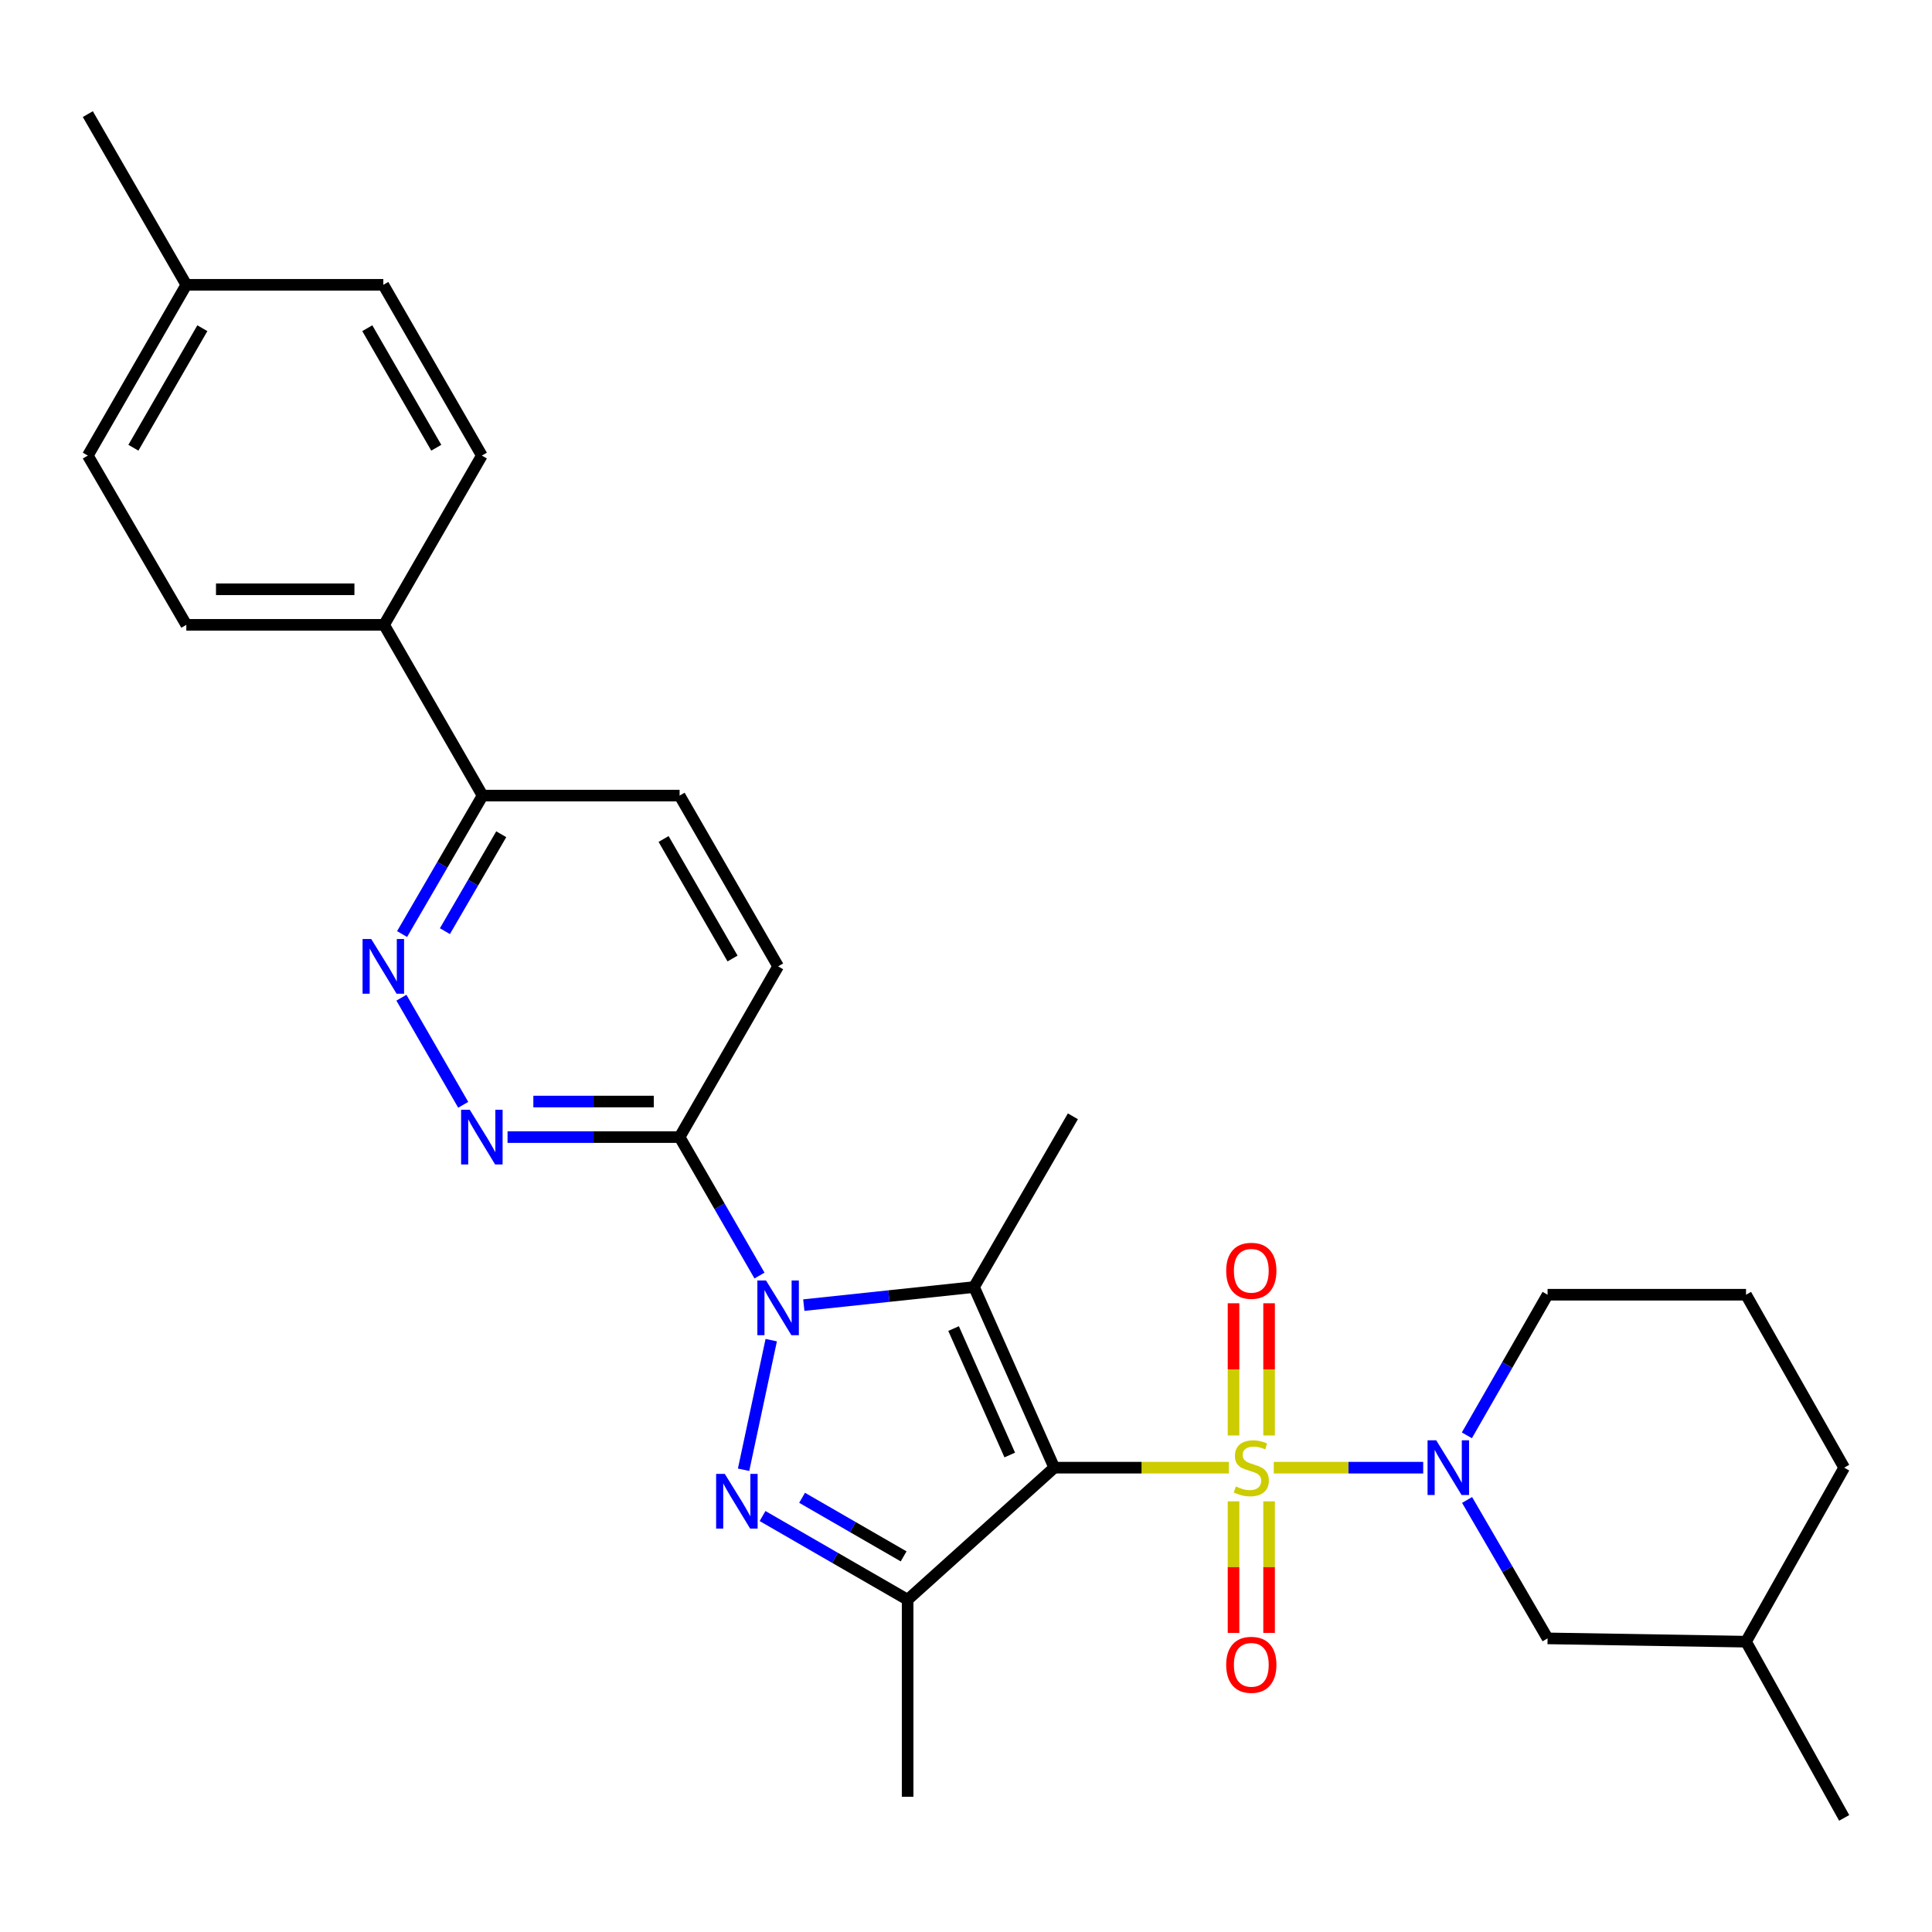 <?xml version='1.0' encoding='iso-8859-1'?>
<svg version='1.1' baseProfile='full'
              xmlns='http://www.w3.org/2000/svg'
                      xmlns:rdkit='http://www.rdkit.org/xml'
                      xmlns:xlink='http://www.w3.org/1999/xlink'
                  xml:space='preserve'
width='1000px' height='1000px' viewBox='0 0 1000 1000'>
<!-- END OF HEADER -->
<rect style='opacity:1.0;fill:#FFFFFF;stroke:none' width='1000' height='1000' x='0' y='0'> </rect>
<path class='bond-0' d='M 636.045,759.664 L 590.869,759.664' style='fill:none;fill-rule:evenodd;stroke:#CCCC00;stroke-width:6px;stroke-linecap:butt;stroke-linejoin:miter;stroke-opacity:1' />
<path class='bond-0' d='M 590.869,759.664 L 545.694,759.664' style='fill:none;fill-rule:evenodd;stroke:#000000;stroke-width:6px;stroke-linecap:butt;stroke-linejoin:miter;stroke-opacity:1' />
<path class='bond-5' d='M 659.303,759.664 L 697.975,759.664' style='fill:none;fill-rule:evenodd;stroke:#CCCC00;stroke-width:6px;stroke-linecap:butt;stroke-linejoin:miter;stroke-opacity:1' />
<path class='bond-5' d='M 697.975,759.664 L 736.646,759.664' style='fill:none;fill-rule:evenodd;stroke:#0000FF;stroke-width:6px;stroke-linecap:butt;stroke-linejoin:miter;stroke-opacity:1' />
<path class='bond-9' d='M 638.472,777.093 L 638.472,811.142' style='fill:none;fill-rule:evenodd;stroke:#CCCC00;stroke-width:6px;stroke-linecap:butt;stroke-linejoin:miter;stroke-opacity:1' />
<path class='bond-9' d='M 638.472,811.142 L 638.472,845.191' style='fill:none;fill-rule:evenodd;stroke:#FF0000;stroke-width:6px;stroke-linecap:butt;stroke-linejoin:miter;stroke-opacity:1' />
<path class='bond-9' d='M 656.876,777.093 L 656.876,811.142' style='fill:none;fill-rule:evenodd;stroke:#CCCC00;stroke-width:6px;stroke-linecap:butt;stroke-linejoin:miter;stroke-opacity:1' />
<path class='bond-9' d='M 656.876,811.142 L 656.876,845.191' style='fill:none;fill-rule:evenodd;stroke:#FF0000;stroke-width:6px;stroke-linecap:butt;stroke-linejoin:miter;stroke-opacity:1' />
<path class='bond-10' d='M 656.876,742.995 L 656.876,708.781' style='fill:none;fill-rule:evenodd;stroke:#CCCC00;stroke-width:6px;stroke-linecap:butt;stroke-linejoin:miter;stroke-opacity:1' />
<path class='bond-10' d='M 656.876,708.781 L 656.876,674.567' style='fill:none;fill-rule:evenodd;stroke:#FF0000;stroke-width:6px;stroke-linecap:butt;stroke-linejoin:miter;stroke-opacity:1' />
<path class='bond-10' d='M 638.472,742.995 L 638.472,708.781' style='fill:none;fill-rule:evenodd;stroke:#CCCC00;stroke-width:6px;stroke-linecap:butt;stroke-linejoin:miter;stroke-opacity:1' />
<path class='bond-10' d='M 638.472,708.781 L 638.472,674.567' style='fill:none;fill-rule:evenodd;stroke:#FF0000;stroke-width:6px;stroke-linecap:butt;stroke-linejoin:miter;stroke-opacity:1' />
<path class='bond-2' d='M 545.694,759.664 L 504.161,666.17' style='fill:none;fill-rule:evenodd;stroke:#000000;stroke-width:6px;stroke-linecap:butt;stroke-linejoin:miter;stroke-opacity:1' />
<path class='bond-2' d='M 522.645,753.112 L 493.572,687.666' style='fill:none;fill-rule:evenodd;stroke:#000000;stroke-width:6px;stroke-linecap:butt;stroke-linejoin:miter;stroke-opacity:1' />
<path class='bond-4' d='M 545.694,759.664 L 469.786,828.016' style='fill:none;fill-rule:evenodd;stroke:#000000;stroke-width:6px;stroke-linecap:butt;stroke-linejoin:miter;stroke-opacity:1' />
<path class='bond-1' d='M 416.043,675.526 L 460.102,670.848' style='fill:none;fill-rule:evenodd;stroke:#0000FF;stroke-width:6px;stroke-linecap:butt;stroke-linejoin:miter;stroke-opacity:1' />
<path class='bond-1' d='M 460.102,670.848 L 504.161,666.17' style='fill:none;fill-rule:evenodd;stroke:#000000;stroke-width:6px;stroke-linecap:butt;stroke-linejoin:miter;stroke-opacity:1' />
<path class='bond-6' d='M 393.113,660.226 L 372.438,624.391' style='fill:none;fill-rule:evenodd;stroke:#0000FF;stroke-width:6px;stroke-linecap:butt;stroke-linejoin:miter;stroke-opacity:1' />
<path class='bond-6' d='M 372.438,624.391 L 351.764,588.555' style='fill:none;fill-rule:evenodd;stroke:#000000;stroke-width:6px;stroke-linecap:butt;stroke-linejoin:miter;stroke-opacity:1' />
<path class='bond-29' d='M 399.188,693.656 L 384.879,760.745' style='fill:none;fill-rule:evenodd;stroke:#0000FF;stroke-width:6px;stroke-linecap:butt;stroke-linejoin:miter;stroke-opacity:1' />
<path class='bond-18' d='M 504.161,666.17 L 555.325,577.799' style='fill:none;fill-rule:evenodd;stroke:#000000;stroke-width:6px;stroke-linecap:butt;stroke-linejoin:miter;stroke-opacity:1' />
<path class='bond-3' d='M 394.695,784.702 L 432.241,806.359' style='fill:none;fill-rule:evenodd;stroke:#0000FF;stroke-width:6px;stroke-linecap:butt;stroke-linejoin:miter;stroke-opacity:1' />
<path class='bond-3' d='M 432.241,806.359 L 469.786,828.016' style='fill:none;fill-rule:evenodd;stroke:#000000;stroke-width:6px;stroke-linecap:butt;stroke-linejoin:miter;stroke-opacity:1' />
<path class='bond-3' d='M 415.155,775.257 L 441.437,790.417' style='fill:none;fill-rule:evenodd;stroke:#0000FF;stroke-width:6px;stroke-linecap:butt;stroke-linejoin:miter;stroke-opacity:1' />
<path class='bond-3' d='M 441.437,790.417 L 467.718,805.577' style='fill:none;fill-rule:evenodd;stroke:#000000;stroke-width:6px;stroke-linecap:butt;stroke-linejoin:miter;stroke-opacity:1' />
<path class='bond-20' d='M 469.786,828.016 L 469.786,930.006' style='fill:none;fill-rule:evenodd;stroke:#000000;stroke-width:6px;stroke-linecap:butt;stroke-linejoin:miter;stroke-opacity:1' />
<path class='bond-12' d='M 759.364,776.38 L 780.193,812.203' style='fill:none;fill-rule:evenodd;stroke:#0000FF;stroke-width:6px;stroke-linecap:butt;stroke-linejoin:miter;stroke-opacity:1' />
<path class='bond-12' d='M 780.193,812.203 L 801.023,848.025' style='fill:none;fill-rule:evenodd;stroke:#000000;stroke-width:6px;stroke-linecap:butt;stroke-linejoin:miter;stroke-opacity:1' />
<path class='bond-19' d='M 759.252,742.924 L 780.138,706.536' style='fill:none;fill-rule:evenodd;stroke:#0000FF;stroke-width:6px;stroke-linecap:butt;stroke-linejoin:miter;stroke-opacity:1' />
<path class='bond-19' d='M 780.138,706.536 L 801.023,670.148' style='fill:none;fill-rule:evenodd;stroke:#000000;stroke-width:6px;stroke-linecap:butt;stroke-linejoin:miter;stroke-opacity:1' />
<path class='bond-7' d='M 351.764,588.555 L 307.234,588.555' style='fill:none;fill-rule:evenodd;stroke:#000000;stroke-width:6px;stroke-linecap:butt;stroke-linejoin:miter;stroke-opacity:1' />
<path class='bond-7' d='M 307.234,588.555 L 262.704,588.555' style='fill:none;fill-rule:evenodd;stroke:#0000FF;stroke-width:6px;stroke-linecap:butt;stroke-linejoin:miter;stroke-opacity:1' />
<path class='bond-7' d='M 338.405,570.151 L 307.234,570.151' style='fill:none;fill-rule:evenodd;stroke:#000000;stroke-width:6px;stroke-linecap:butt;stroke-linejoin:miter;stroke-opacity:1' />
<path class='bond-7' d='M 307.234,570.151 L 276.063,570.151' style='fill:none;fill-rule:evenodd;stroke:#0000FF;stroke-width:6px;stroke-linecap:butt;stroke-linejoin:miter;stroke-opacity:1' />
<path class='bond-14' d='M 351.764,588.555 L 402.754,500.184' style='fill:none;fill-rule:evenodd;stroke:#000000;stroke-width:6px;stroke-linecap:butt;stroke-linejoin:miter;stroke-opacity:1' />
<path class='bond-8' d='M 239.761,571.845 L 207.77,516.412' style='fill:none;fill-rule:evenodd;stroke:#0000FF;stroke-width:6px;stroke-linecap:butt;stroke-linejoin:miter;stroke-opacity:1' />
<path class='bond-31' d='M 208.122,483.468 L 228.953,447.635' style='fill:none;fill-rule:evenodd;stroke:#0000FF;stroke-width:6px;stroke-linecap:butt;stroke-linejoin:miter;stroke-opacity:1' />
<path class='bond-31' d='M 228.953,447.635 L 249.783,411.802' style='fill:none;fill-rule:evenodd;stroke:#000000;stroke-width:6px;stroke-linecap:butt;stroke-linejoin:miter;stroke-opacity:1' />
<path class='bond-31' d='M 230.282,481.968 L 244.864,456.885' style='fill:none;fill-rule:evenodd;stroke:#0000FF;stroke-width:6px;stroke-linecap:butt;stroke-linejoin:miter;stroke-opacity:1' />
<path class='bond-31' d='M 244.864,456.885 L 259.445,431.802' style='fill:none;fill-rule:evenodd;stroke:#000000;stroke-width:6px;stroke-linecap:butt;stroke-linejoin:miter;stroke-opacity:1' />
<path class='bond-11' d='M 249.783,411.802 L 351.764,411.802' style='fill:none;fill-rule:evenodd;stroke:#000000;stroke-width:6px;stroke-linecap:butt;stroke-linejoin:miter;stroke-opacity:1' />
<path class='bond-13' d='M 249.783,411.802 L 198.803,323.421' style='fill:none;fill-rule:evenodd;stroke:#000000;stroke-width:6px;stroke-linecap:butt;stroke-linejoin:miter;stroke-opacity:1' />
<path class='bond-24' d='M 801.023,848.025 L 903.739,849.733' style='fill:none;fill-rule:evenodd;stroke:#000000;stroke-width:6px;stroke-linecap:butt;stroke-linejoin:miter;stroke-opacity:1' />
<path class='bond-16' d='M 198.803,323.421 L 96.445,323.421' style='fill:none;fill-rule:evenodd;stroke:#000000;stroke-width:6px;stroke-linecap:butt;stroke-linejoin:miter;stroke-opacity:1' />
<path class='bond-16' d='M 183.45,305.017 L 111.798,305.017' style='fill:none;fill-rule:evenodd;stroke:#000000;stroke-width:6px;stroke-linecap:butt;stroke-linejoin:miter;stroke-opacity:1' />
<path class='bond-17' d='M 198.803,323.421 L 249.405,235.806' style='fill:none;fill-rule:evenodd;stroke:#000000;stroke-width:6px;stroke-linecap:butt;stroke-linejoin:miter;stroke-opacity:1' />
<path class='bond-15' d='M 402.754,500.184 L 351.764,411.802' style='fill:none;fill-rule:evenodd;stroke:#000000;stroke-width:6px;stroke-linecap:butt;stroke-linejoin:miter;stroke-opacity:1' />
<path class='bond-15' d='M 379.164,496.124 L 343.471,434.257' style='fill:none;fill-rule:evenodd;stroke:#000000;stroke-width:6px;stroke-linecap:butt;stroke-linejoin:miter;stroke-opacity:1' />
<path class='bond-21' d='M 96.445,323.421 L 45.455,235.806' style='fill:none;fill-rule:evenodd;stroke:#000000;stroke-width:6px;stroke-linecap:butt;stroke-linejoin:miter;stroke-opacity:1' />
<path class='bond-22' d='M 249.405,235.806 L 198.405,147.425' style='fill:none;fill-rule:evenodd;stroke:#000000;stroke-width:6px;stroke-linecap:butt;stroke-linejoin:miter;stroke-opacity:1' />
<path class='bond-22' d='M 225.814,231.747 L 190.114,169.88' style='fill:none;fill-rule:evenodd;stroke:#000000;stroke-width:6px;stroke-linecap:butt;stroke-linejoin:miter;stroke-opacity:1' />
<path class='bond-25' d='M 801.023,670.148 L 903.739,670.148' style='fill:none;fill-rule:evenodd;stroke:#000000;stroke-width:6px;stroke-linecap:butt;stroke-linejoin:miter;stroke-opacity:1' />
<path class='bond-32' d='M 45.455,235.806 L 96.445,147.425' style='fill:none;fill-rule:evenodd;stroke:#000000;stroke-width:6px;stroke-linecap:butt;stroke-linejoin:miter;stroke-opacity:1' />
<path class='bond-32' d='M 69.045,231.746 L 104.738,169.879' style='fill:none;fill-rule:evenodd;stroke:#000000;stroke-width:6px;stroke-linecap:butt;stroke-linejoin:miter;stroke-opacity:1' />
<path class='bond-23' d='M 198.405,147.425 L 96.445,147.425' style='fill:none;fill-rule:evenodd;stroke:#000000;stroke-width:6px;stroke-linecap:butt;stroke-linejoin:miter;stroke-opacity:1' />
<path class='bond-27' d='M 96.445,147.425 L 45.455,59.063' style='fill:none;fill-rule:evenodd;stroke:#000000;stroke-width:6px;stroke-linecap:butt;stroke-linejoin:miter;stroke-opacity:1' />
<path class='bond-28' d='M 903.739,849.733 L 954.545,940.936' style='fill:none;fill-rule:evenodd;stroke:#000000;stroke-width:6px;stroke-linecap:butt;stroke-linejoin:miter;stroke-opacity:1' />
<path class='bond-30' d='M 903.739,849.733 L 954.545,759.664' style='fill:none;fill-rule:evenodd;stroke:#000000;stroke-width:6px;stroke-linecap:butt;stroke-linejoin:miter;stroke-opacity:1' />
<path class='bond-26' d='M 903.739,670.148 L 954.545,759.664' style='fill:none;fill-rule:evenodd;stroke:#000000;stroke-width:6px;stroke-linecap:butt;stroke-linejoin:miter;stroke-opacity:1' />
<path  class='atom-0' d='M 639.674 769.384
Q 639.994 769.504, 641.314 770.064
Q 642.634 770.624, 644.074 770.984
Q 645.554 771.304, 646.994 771.304
Q 649.674 771.304, 651.234 770.024
Q 652.794 768.704, 652.794 766.424
Q 652.794 764.864, 651.994 763.904
Q 651.234 762.944, 650.034 762.424
Q 648.834 761.904, 646.834 761.304
Q 644.314 760.544, 642.794 759.824
Q 641.314 759.104, 640.234 757.584
Q 639.194 756.064, 639.194 753.504
Q 639.194 749.944, 641.594 747.744
Q 644.034 745.544, 648.834 745.544
Q 652.114 745.544, 655.834 747.104
L 654.914 750.184
Q 651.514 748.784, 648.954 748.784
Q 646.194 748.784, 644.674 749.944
Q 643.154 751.064, 643.194 753.024
Q 643.194 754.544, 643.954 755.464
Q 644.754 756.384, 645.874 756.904
Q 647.034 757.424, 648.954 758.024
Q 651.514 758.824, 653.034 759.624
Q 654.554 760.424, 655.634 762.064
Q 656.754 763.664, 656.754 766.424
Q 656.754 770.344, 654.114 772.464
Q 651.514 774.544, 647.154 774.544
Q 644.634 774.544, 642.714 773.984
Q 640.834 773.464, 638.594 772.544
L 639.674 769.384
' fill='#CCCC00'/>
<path  class='atom-2' d='M 396.494 662.777
L 405.774 677.777
Q 406.694 679.257, 408.174 681.937
Q 409.654 684.617, 409.734 684.777
L 409.734 662.777
L 413.494 662.777
L 413.494 691.097
L 409.614 691.097
L 399.654 674.697
Q 398.494 672.777, 397.254 670.577
Q 396.054 668.377, 395.694 667.697
L 395.694 691.097
L 392.014 691.097
L 392.014 662.777
L 396.494 662.777
' fill='#0000FF'/>
<path  class='atom-4' d='M 375.145 762.876
L 384.425 777.876
Q 385.345 779.356, 386.825 782.036
Q 388.305 784.716, 388.385 784.876
L 388.385 762.876
L 392.145 762.876
L 392.145 791.196
L 388.265 791.196
L 378.305 774.796
Q 377.145 772.876, 375.905 770.676
Q 374.705 768.476, 374.345 767.796
L 374.345 791.196
L 370.665 791.196
L 370.665 762.876
L 375.145 762.876
' fill='#0000FF'/>
<path  class='atom-6' d='M 743.384 745.504
L 752.664 760.504
Q 753.584 761.984, 755.064 764.664
Q 756.544 767.344, 756.624 767.504
L 756.624 745.504
L 760.384 745.504
L 760.384 773.824
L 756.504 773.824
L 746.544 757.424
Q 745.384 755.504, 744.144 753.304
Q 742.944 751.104, 742.584 750.424
L 742.584 773.824
L 738.904 773.824
L 738.904 745.504
L 743.384 745.504
' fill='#0000FF'/>
<path  class='atom-8' d='M 243.145 574.395
L 252.425 589.395
Q 253.345 590.875, 254.825 593.555
Q 256.305 596.235, 256.385 596.395
L 256.385 574.395
L 260.145 574.395
L 260.145 602.715
L 256.265 602.715
L 246.305 586.315
Q 245.145 584.395, 243.905 582.195
Q 242.705 579.995, 242.345 579.315
L 242.345 602.715
L 238.665 602.715
L 238.665 574.395
L 243.145 574.395
' fill='#0000FF'/>
<path  class='atom-9' d='M 192.145 486.024
L 201.425 501.024
Q 202.345 502.504, 203.825 505.184
Q 205.305 507.864, 205.385 508.024
L 205.385 486.024
L 209.145 486.024
L 209.145 514.344
L 205.265 514.344
L 195.305 497.944
Q 194.145 496.024, 192.905 493.824
Q 191.705 491.624, 191.345 490.944
L 191.345 514.344
L 187.665 514.344
L 187.665 486.024
L 192.145 486.024
' fill='#0000FF'/>
<path  class='atom-10' d='M 634.674 861.704
Q 634.674 854.904, 638.034 851.104
Q 641.394 847.304, 647.674 847.304
Q 653.954 847.304, 657.314 851.104
Q 660.674 854.904, 660.674 861.704
Q 660.674 868.584, 657.274 872.504
Q 653.874 876.384, 647.674 876.384
Q 641.434 876.384, 638.034 872.504
Q 634.674 868.624, 634.674 861.704
M 647.674 873.184
Q 651.994 873.184, 654.314 870.304
Q 656.674 867.384, 656.674 861.704
Q 656.674 856.144, 654.314 853.344
Q 651.994 850.504, 647.674 850.504
Q 643.354 850.504, 640.994 853.304
Q 638.674 856.104, 638.674 861.704
Q 638.674 867.424, 640.994 870.304
Q 643.354 873.184, 647.674 873.184
' fill='#FF0000'/>
<path  class='atom-11' d='M 634.674 657.754
Q 634.674 650.954, 638.034 647.154
Q 641.394 643.354, 647.674 643.354
Q 653.954 643.354, 657.314 647.154
Q 660.674 650.954, 660.674 657.754
Q 660.674 664.634, 657.274 668.554
Q 653.874 672.434, 647.674 672.434
Q 641.434 672.434, 638.034 668.554
Q 634.674 664.674, 634.674 657.754
M 647.674 669.234
Q 651.994 669.234, 654.314 666.354
Q 656.674 663.434, 656.674 657.754
Q 656.674 652.194, 654.314 649.394
Q 651.994 646.554, 647.674 646.554
Q 643.354 646.554, 640.994 649.354
Q 638.674 652.154, 638.674 657.754
Q 638.674 663.474, 640.994 666.354
Q 643.354 669.234, 647.674 669.234
' fill='#FF0000'/>
</svg>
